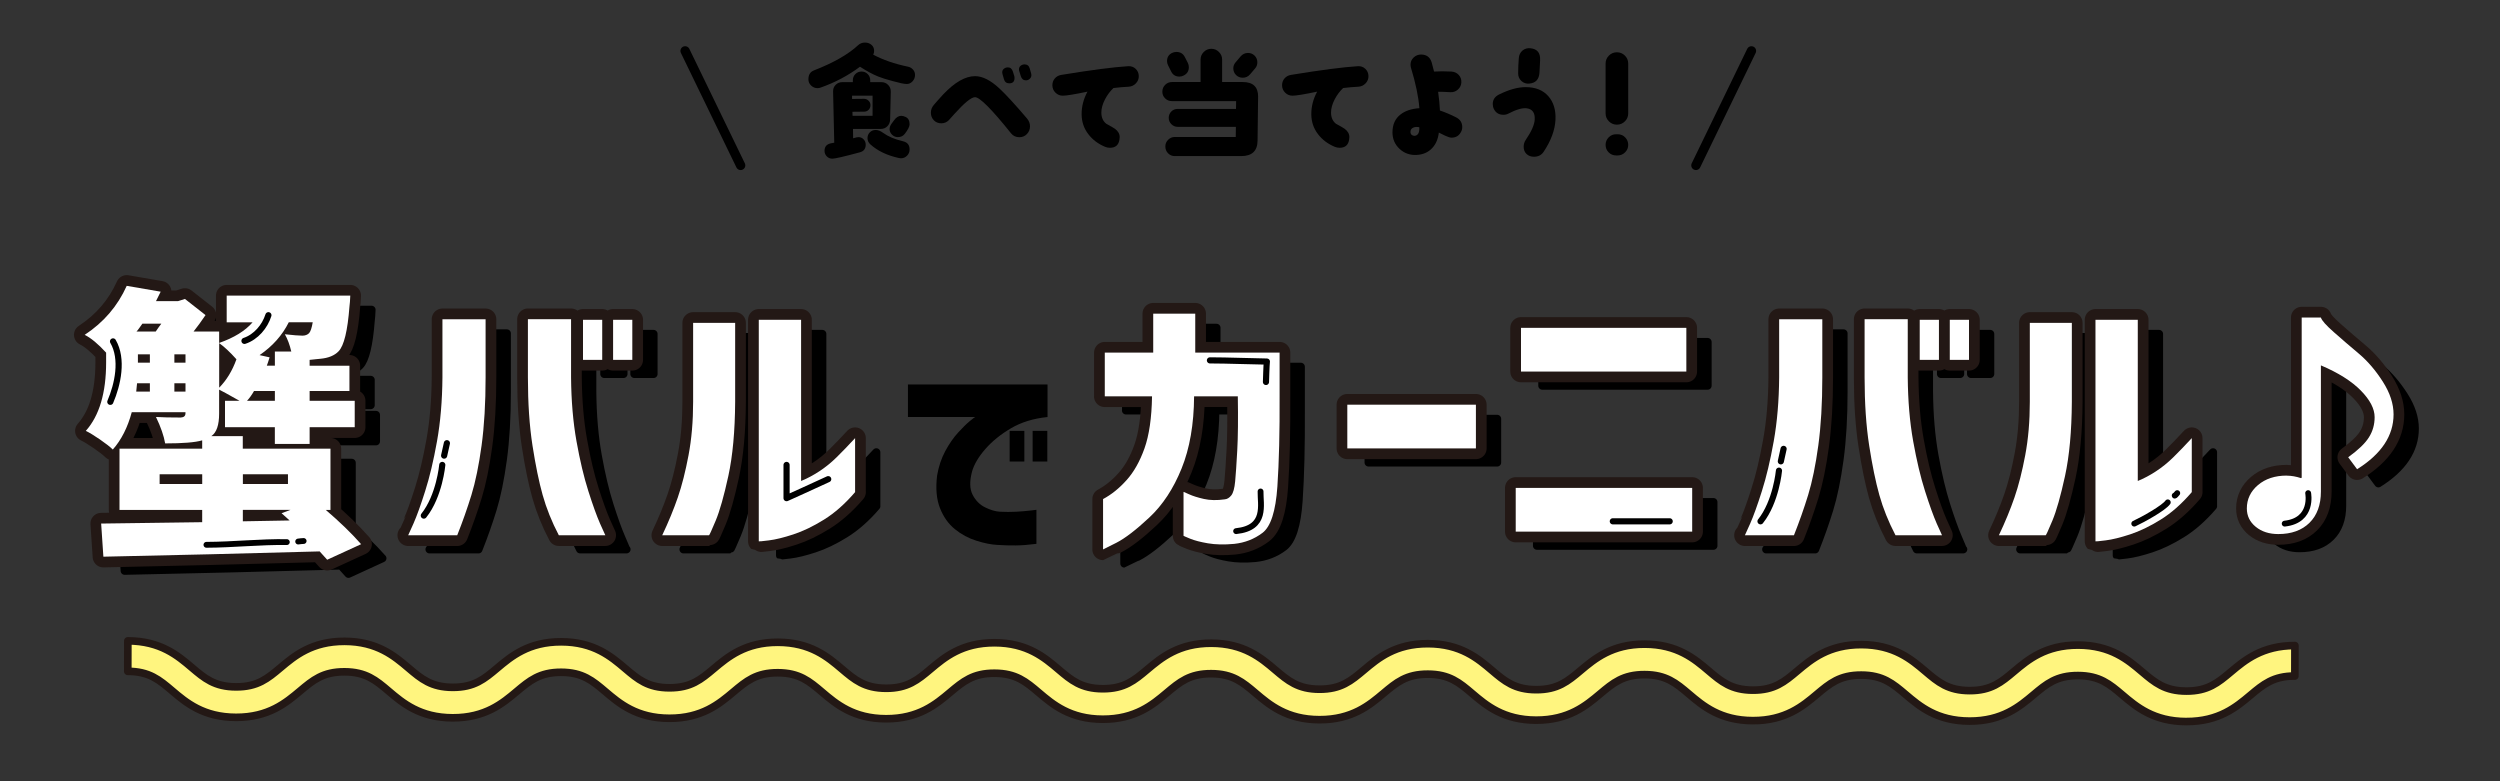 <?xml version="1.0" encoding="UTF-8"?><svg id="_レイヤー_1" xmlns="http://www.w3.org/2000/svg" viewBox="0 0 800 250"><rect x="0" y="0" width="800" height="250" fill="#333333" stroke="none"/><defs><style>.cls-1{stroke-width:2.57px;}.cls-1,.cls-2,.cls-3,.cls-4{stroke:#000;}.cls-1,.cls-2,.cls-3,.cls-4,.cls-5{stroke-linecap:round;}.cls-1,.cls-2,.cls-3,.cls-4,.cls-5,.cls-6{stroke-linejoin:round;}.cls-1,.cls-2,.cls-3,.cls-4,.cls-6{fill:none;}.cls-2{stroke-width:3px;}.cls-7{fill:#d7000f;}.cls-3{stroke-width:1.87px;}.cls-4{stroke-width:1.97px;}.cls-8{fill:#fff;}.cls-5{fill:#fff57f;stroke-width:2.44px;}.cls-5,.cls-6{stroke:#231815;}.cls-6{stroke-width:6.86px;}</style></defs><path class="cls-5" d="M699.62,230.9c-10.46-.02-16.01-4.73-20.47-8.52-4.08-3.46-7.3-6.19-14.19-6.2-6.89-.02-10.12,2.7-14.21,6.14-4.48,3.76-10.05,8.45-20.5,8.43-10.45-.02-16-4.73-20.46-8.52-4.08-3.46-7.29-6.19-14.18-6.2-6.89-.02-10.11,2.7-14.2,6.14-4.48,3.77-10.05,8.45-20.5,8.43-10.45-.02-16-4.73-20.46-8.52-4.08-3.46-7.29-6.19-14.18-6.2-6.89-.02-10.12,2.7-14.21,6.14-4.48,3.76-10.05,8.45-20.5,8.43s-16-4.73-20.46-8.52c-4.07-3.46-7.29-6.19-14.18-6.2-6.89-.02-10.11,2.7-14.2,6.14-4.48,3.77-10.05,8.45-20.5,8.43-10.45-.02-16.01-4.73-20.47-8.52-4.07-3.46-7.29-6.19-14.18-6.2-6.89-.02-10.11,2.7-14.2,6.14-4.48,3.77-10.05,8.45-20.5,8.43-10.45-.02-16-4.73-20.46-8.52-4.07-3.46-7.29-6.19-14.18-6.2-6.88-.02-10.11,2.7-14.2,6.14-4.48,3.77-10.05,8.45-20.5,8.43-10.45-.02-16-4.73-20.46-8.52-4.07-3.46-7.29-6.19-14.18-6.2-6.88-.02-10.11,2.7-14.2,6.14-4.48,3.77-10.05,8.45-20.5,8.43-10.45-.02-16-4.73-20.46-8.52-4.07-3.46-7.29-6.19-14.17-6.2s-10.11,2.7-14.2,6.14c-4.48,3.77-10.05,8.45-20.5,8.43-10.45-.02-16-4.73-20.46-8.52-4.07-3.46-7.29-6.19-14.18-6.2-6.89-.02-10.11,2.7-14.2,6.14-4.48,3.76-10.05,8.45-20.5,8.43-10.45-.02-16-4.73-20.46-8.52-4.07-3.46-7.29-6.19-14.17-6.2l.02-9.75c10.45.02,16,4.73,20.46,8.52,4.07,3.46,7.29,6.19,14.18,6.2,6.88.02,10.11-2.7,14.2-6.14,4.48-3.77,10.05-8.45,20.5-8.43,10.45.02,16,4.73,20.46,8.52,4.07,3.46,7.29,6.19,14.18,6.2,6.89.02,10.11-2.7,14.2-6.14,4.48-3.77,10.05-8.45,20.5-8.43,10.45.02,16,4.73,20.46,8.52,4.07,3.46,7.29,6.19,14.17,6.2,6.89.02,10.11-2.7,14.2-6.14,4.48-3.76,10.05-8.45,20.5-8.43,10.45.02,16,4.73,20.46,8.52,4.07,3.46,7.29,6.19,14.18,6.2,6.88.02,10.11-2.7,14.2-6.14,4.48-3.77,10.05-8.45,20.5-8.43,10.45.02,16,4.73,20.46,8.52,4.07,3.46,7.29,6.19,14.17,6.2,6.89.02,10.12-2.7,14.21-6.14,4.48-3.76,10.05-8.45,20.5-8.43,10.45.02,16,4.73,20.46,8.52,4.08,3.46,7.29,6.19,14.18,6.2,6.89.02,10.11-2.7,14.2-6.14,4.48-3.77,10.05-8.45,20.5-8.43,10.45.02,16,4.73,20.46,8.52,4.07,3.46,7.29,6.19,14.18,6.2,6.89.02,10.12-2.7,14.21-6.14,4.48-3.76,10.05-8.45,20.5-8.43,10.45.02,16,4.73,20.46,8.52,4.08,3.46,7.29,6.19,14.18,6.2,6.89.02,10.11-2.7,14.2-6.14,4.48-3.77,10.05-8.45,20.5-8.43,10.46.02,16.01,4.73,20.47,8.52,4.08,3.46,7.29,6.19,14.18,6.2,6.89.02,10.11-2.7,14.2-6.14,4.48-3.77,10.05-8.45,20.5-8.43,10.46.02,16.01,4.73,20.47,8.52,4.08,3.46,7.3,6.19,14.19,6.2,6.89.02,10.12-2.7,14.22-6.14,4.48-3.76,10.06-8.45,20.51-8.43l-.02,9.75c-6.89-.02-10.13,2.7-14.22,6.14-4.48,3.76-10.06,8.45-20.51,8.42Z"/><path d="M290.08,26.87c-.78,0-2.29-.32-4.53-.95-1.97-.53-3.49-1.01-4.57-1.45-1.77-.72-3.7-1.76-5.78-3.12-3.8,2.83-8.01,5.06-12.64,6.69-.3.11-.62.17-.96.17-.77,0-1.45-.28-2.04-.83-.58-.55-.87-1.22-.87-1.99,0-1.44.57-2.38,1.7-2.83,6.37-2.49,11.11-5.2,14.22-8.11.58-.55,1.32-.83,2.2-.83.8,0,1.49.24,2.06.73.57.48.85,1.13.85,1.93,0,.45-.1.85-.29,1.21,3.08,1.66,6.82,2.95,11.22,3.87.61.14,1.12.45,1.54.94s.62,1.05.62,1.68c0,.78-.26,1.45-.79,2.04-.53.58-1.18.87-1.95.87ZM285.05,29.33l-.21,8.94c-.03.86-.33,1.57-.89,2.14s-1.28.85-2.14.85h-8.85l.04,2.99,1.08-.29c.19-.05.4-.08.62-.08.67,0,1.22.24,1.66.71.44.47.67,1.04.67,1.7,0,1.3-.62,2.12-1.87,2.45-5.05,1.36-7.98,2.04-8.81,2.04-.69,0-1.28-.24-1.77-.73-.48-.49-.73-1.08-.73-1.77,0-1.33.67-2.13,1.99-2.41.25-.03.63-.1,1.12-.21l-.37-16.38c-.03-.83.24-1.54.81-2.12.57-.58,1.27-.87,2.1-.87h3.41v-.62c0-.77.27-1.43.81-1.97.54-.54,1.2-.81,1.97-.81s1.43.27,1.97.81c.54.54.81,1.2.81,1.97v.62h3.62c.83,0,1.54.3,2.12.89.58.6.86,1.31.83,2.14ZM279.23,30.62h-6.57v1.04l3.82-.04c.55,0,1.04.2,1.45.6.42.4.62.88.62,1.43,0,.58-.19,1.08-.58,1.48-.39.4-.87.6-1.45.6l-3.74.04.04,1.29h6.4v-6.44ZM288.29,50.65c-.17,0-.38-.03-.63-.08-3.79-.83-6.84-2.29-9.14-4.37-.61-.55-.92-1.22-.92-1.99s.25-1.37.75-1.87c.5-.5,1.12-.75,1.87-.75s1.54.3,2.37.92c1.64,1.19,3.77,2.09,6.4,2.7,1.39.33,2.08,1.2,2.08,2.62,0,.77-.27,1.44-.81,1.99-.54.55-1.2.83-1.97.83ZM289.49,42.88c-.53.67-1.26,1-2.2,1-.69,0-1.3-.25-1.83-.77-.53-.51-.79-1.11-.79-1.81,0-.58.21-1.15.62-1.7.08-.08.35-.44.79-1.08.69-.97,1.47-1.46,2.33-1.46.42,0,.89.13,1.41.38.83.39,1.25,1.16,1.25,2.33,0,.72-.53,1.76-1.58,3.12Z"/><path d="M328.68,37.97c.61.72.92,1.54.92,2.45,0,.97-.33,1.79-.98,2.47-.65.68-1.46,1.02-2.43,1.02-1.11,0-2-.42-2.66-1.25-6.21-7.76-10.06-11.61-11.55-11.56-1.19.03-3.38,1.82-6.57,5.36-.39.44-.98,1.11-1.79,2-.67.67-1.47,1-2.41,1s-1.77-.33-2.39-.98-.94-1.46-.94-2.43c0-.92.32-1.75.96-2.49.5-.61,1.51-1.75,3.04-3.41,3.66-3.85,7.04-5.78,10.14-5.78,2.38,0,4.99,1.32,7.81,3.95,2.13,1.99,5.08,5.21,8.85,9.64ZM324.61,24.51c.03.14.04.29.04.46,0,1.14-.57,1.7-1.7,1.7-.89,0-1.45-.46-1.7-1.37l-.46-1.62c-.05-.2-.08-.38-.08-.54,0-.47.18-.85.54-1.14s.78-.44,1.25-.44c.8,0,1.34.44,1.62,1.33l.5,1.62ZM329.97,23.55c.05.14.08.29.08.46,0,.47-.17.87-.52,1.2-.35.33-.75.5-1.22.5-.83,0-1.39-.46-1.66-1.37l-.5-1.62c-.06-.17-.08-.35-.08-.54,0-.47.18-.85.54-1.14.36-.29.77-.44,1.25-.44.86,0,1.41.44,1.66,1.33l.46,1.62Z"/><path d="M364.41,24.3c.03.91-.28,1.7-.92,2.37-.64.67-1.41,1.03-2.33,1.08-1.61.08-3.23.22-4.86.42-1.08,1.03-1.98,2.23-2.7,3.62-.8,1.55-1.19,2.99-1.17,4.32.03,1.52.55,2.69,1.58,3.49,1.69.94,2.62,1.48,2.79,1.62,1,.75,1.5,1.64,1.5,2.66,0,.22-.03.5-.08.83-.28,1.72-1.29,2.58-3.04,2.58-.53,0-1.02-.1-1.5-.29-2.24-.92-4.06-2.28-5.44-4.1-1.39-1.81-2.09-3.9-2.12-6.26-.03-2.52.6-4.96,1.87-7.31-4.13.86-6.76,1.29-7.9,1.29-.92,0-1.7-.33-2.35-.98s-.98-1.43-.98-2.35c0-.86.26-1.59.79-2.2.53-.61,1.21-.98,2.04-1.12,9.64-1.58,16.79-2.51,21.45-2.79.91-.05,1.7.22,2.35.83.65.61.99,1.37,1.02,2.29Z"/><path d="M402.59,30.99l-.17,14.01c-.03,3.3-1.78,4.95-5.24,4.95h-21.24c-.86,0-1.58-.3-2.16-.9-.58-.59-.87-1.32-.87-2.18s.3-1.54.89-2.14,1.31-.9,2.14-.9h19.5l.04-3.24h-18.62c-.78,0-1.45-.28-2.02-.85-.57-.57-.85-1.24-.85-2.02s.28-1.48.83-2.04,1.23-.83,2.04-.83h18.66l.04-2.49h-20.53c-.86,0-1.59-.29-2.18-.87-.6-.58-.9-1.3-.9-2.16s.3-1.59.9-2.18c.59-.6,1.32-.9,2.18-.9h9.15v-7.19c0-.94.34-1.75,1.02-2.43.68-.68,1.49-1.02,2.43-1.02s1.75.34,2.43,1.02,1.02,1.49,1.02,2.43v7.19h6.61c3.3,0,4.93,1.58,4.91,4.74ZM380.1,20.1c.22.45.33.92.33,1.41,0,1.19-.53,2.06-1.58,2.62-.47.25-.94.38-1.41.38-1.25,0-2.13-.54-2.66-1.62l-1-1.99c-.22-.44-.33-.89-.33-1.33,0-1.22.53-2.09,1.58-2.62.44-.22.91-.33,1.41-.33,1.25,0,2.15.54,2.7,1.62l.96,1.87ZM401.68,21.84l-1.62,1.91c-.64.75-1.43,1.12-2.37,1.12-.86,0-1.58-.29-2.16-.87s-.87-1.3-.87-2.16c0-.69.24-1.32.71-1.87l1.62-1.91c.64-.75,1.43-1.12,2.37-1.12.83,0,1.54.29,2.12.87s.87,1.29.87,2.12c0,.75-.22,1.39-.67,1.91Z"/><path d="M437.91,24.3c.03.91-.28,1.7-.92,2.37-.64.67-1.41,1.03-2.33,1.08-1.61.08-3.23.22-4.86.42-1.08,1.03-1.98,2.23-2.7,3.62-.8,1.55-1.19,2.99-1.17,4.32.03,1.52.55,2.69,1.58,3.49,1.69.94,2.62,1.48,2.79,1.62,1,.75,1.5,1.64,1.5,2.66,0,.22-.03.5-.08.83-.28,1.72-1.29,2.58-3.04,2.58-.53,0-1.02-.1-1.5-.29-2.24-.92-4.06-2.28-5.44-4.1-1.39-1.81-2.09-3.9-2.12-6.26-.03-2.52.6-4.96,1.87-7.31-4.13.86-6.76,1.29-7.9,1.29-.92,0-1.7-.33-2.35-.98s-.98-1.43-.98-2.35c0-.86.26-1.59.79-2.2.53-.61,1.21-.98,2.04-1.12,9.64-1.58,16.79-2.51,21.45-2.79.91-.05,1.7.22,2.35.83.65.61.99,1.37,1.02,2.29Z"/><path d="M467.64,26.38c-.06.91-.43,1.68-1.12,2.29-.69.61-1.5.89-2.41.83-1.8-.11-3.1-.15-3.91-.12.3,2.11.5,4.1.58,5.98,1.66.56,3.39,1.29,5.19,2.2,1.3.67,1.95,1.7,1.95,3.12,0,.56-.14,1.08-.42,1.58-.64,1.19-1.64,1.79-2.99,1.79-.5,0-1.18-.21-2.04-.62l-2.04-1c-.25,2.08-.97,3.74-2.16,4.99-1.25,1.33-2.9,2.05-4.95,2.16-2.13.11-3.96-.54-5.47-1.95-1.51-1.41-2.26-3.17-2.26-5.28,0-2.46.84-4.36,2.54-5.69,1.5-1.19,3.52-1.87,6.07-2.04-.28-3.66-1.18-7.98-2.7-12.97-.08-.28-.13-.6-.13-.95,0-.92.33-1.68,1-2.31.66-.62,1.45-.94,2.37-.94,1.77,0,2.91.86,3.41,2.58.14.44.39,1.4.75,2.87,1.61-.11,3.46-.11,5.57,0,.94.06,1.72.42,2.33,1.08.61.67.89,1.47.83,2.41ZM454.17,40.72c-.75-.17-1.4-.12-1.95.13-.64.28-.93.8-.87,1.58.11.67.55,1.01,1.33,1.04,1.08-.11,1.58-1.02,1.5-2.74Z"/><path d="M497.75,38.35c-.17,3.3-1.44,6.72-3.82,10.27-.69,1.02-1.72,1.54-3.07,1.54-.94,0-1.73-.29-2.35-.87-.62-.58-.94-1.36-.94-2.33,0-.8.22-1.54.67-2.2,1.83-2.69,2.79-4.86,2.87-6.53.11-2.13-.73-3.32-2.54-3.57-1.39-.19-3.35.37-5.9,1.7-.47.25-1,.37-1.58.37-1.41,0-2.43-.61-3.04-1.83-.25-.5-.37-1.04-.37-1.62,0-1.36.67-2.37,1.99-3.03,3.19-1.58,6.03-2.37,8.52-2.37,3.13,0,5.55.95,7.25,2.87s2.47,4.45,2.31,7.61ZM492.84,19.23c-.03.72-.1,2.06-.21,4.03-.14,2.16-1.23,3.32-3.28,3.49-.97.08-1.8-.19-2.5-.83-.69-.64-1.04-1.44-1.04-2.41,0-1.61.07-3.26.21-4.95.08-1,.48-1.79,1.18-2.39.71-.59,1.56-.84,2.56-.73,2.16.22,3.19,1.48,3.07,3.78Z"/><path d="M521.03,36.27c0,1-.35,1.85-1.06,2.56-.71.71-1.56,1.06-2.56,1.06s-1.85-.35-2.56-1.06c-.71-.71-1.06-1.56-1.06-2.56v-15.92c0-1,.35-1.85,1.06-2.56s1.56-1.06,2.56-1.06,1.85.35,2.56,1.06c.71.71,1.06,1.56,1.06,2.56v15.92ZM521.03,46.37c0,.92-.33,1.7-1,2.37-.66.67-1.45,1-2.37,1h-.5c-.94,0-1.74-.33-2.39-.98-.65-.65-.98-1.45-.98-2.39s.32-1.74.98-2.41c.65-.67,1.45-1,2.39-1h.5c.94,0,1.74.33,2.39,1,.65.67.98,1.47.98,2.41Z"/><line class="cls-2" x1="219.24" y1="16.29" x2="237" y2="52.92"/><line class="cls-2" x1="560.46" y1="16.29" x2="542.7" y2="52.92"/><path class="cls-7" d="M122.38,178.65l-10.87,4.99c-.12-.12-.92-1.01-2.41-2.67-23.45.65-46.53,1.22-69.21,1.69l-.71-10.6c4.27-.06,15.05-.21,32.33-.44v-3.92h-26.46v-19.6h26.46v-2.67c-2.2.66-6.15.98-11.85.98-.42-2.43-1.4-5.26-2.94-8.46,2.02.12,4.66.18,7.93.18,1.01-.06,1.51-.51,1.51-1.34v-.36h-17.19c-1.31,4.87-3.33,8.85-6.06,11.94-.84-.83-2.2-1.9-4.1-3.21-1.9-1.3-3.42-2.23-4.54-2.76,4.33-4.87,6.5-12.17,6.5-21.91v-3.12c-2.55-2.79-4.84-4.69-6.86-5.7,6.06-3.98,10.54-9.2,13.45-15.68l10.87,1.87c-.48,1.01-.98,2.02-1.51,3.03h7.04l2.23-.71,6.59,5.17c-1.37,2.02-2.64,3.77-3.83,5.26h8.19v3.65c4.75-1.66,8.32-3.86,10.69-6.59h-8.28v-8.55h39.55c-.06,1.54-.15,2.7-.26,3.47-.59,7.78-1.75,12.56-3.48,14.34-1.3,1.36-3.27,2.17-5.88,2.4-.06,0-.51.04-1.34.13-.83.09-1.51.17-2.05.22v1.87h12.74v8.1h-12.74v3.12h14.43v8.46h-14.43v5.34h-11.13v-5.34h-15.95v-8.46h4.63c-3.68-2.08-5.85-3.27-6.51-3.57v7.66c0,3.68-.83,6.09-2.49,7.22h10.06v4.01h28.06v19.6h-1.51c4.45,3.8,8.22,7.45,11.31,10.96ZM54.76,127.16h-4.1l-.27,2.67h4.37v-2.67ZM58.42,108.1h-6.06c-.18.24-.48.66-.89,1.25s-.74,1.01-.98,1.25h6.15c.18-.3.48-.73.89-1.29s.71-.96.89-1.21ZM50.93,117.9v2.67h3.83v-2.67h-3.83ZM57.88,159.41h13.63v-3.12h-13.63v3.12ZM62.6,117.9v2.67h3.56v-2.67h-3.56ZM62.6,129.84h3.56v-2.67h-3.56v2.67ZM76.94,114.34v14.25c2.38-2.43,4.22-5.46,5.52-9.09-2.08-2.32-3.92-4.04-5.52-5.17ZM98.95,156.29h-14.43v3.12h14.43v-3.12ZM84.51,167.69v3.65l14.97-.27c-.12-.12-.98-.89-2.58-2.32l2.85-1.07h-15.23ZM94.76,132.78v-3.12h-6.68c-.71,1.25-1.46,2.29-2.23,3.12h8.91ZM106.88,107.65h-7.66c-2.08,4.16-5.19,7.66-9.35,10.51l3.21.71c-.36,1.19-.66,2.08-.89,2.67h2.58v-4.54h5.25c-.48-2.08-1.16-3.92-2.05-5.52,2.67.3,4.54.45,5.61.45.89,0,1.6-.27,2.14-.8.47-.53.86-1.69,1.16-3.47Z"/><path class="cls-7" d="M137.43,175.8c.06-.06.62-1.3,1.69-3.74,1.07-2.43,2.32-5.89,3.74-10.38,1.43-4.48,2.69-9.8,3.79-15.94,1.1-6.15,1.68-12.96,1.74-20.44v-18.62h13.81v18.62c0,8.25-.43,15.53-1.29,21.83-.86,6.29-1.95,11.56-3.25,15.81-1.31,4.25-2.82,8.54-4.54,12.87h-15.68ZM200.49,175.8h-14.87c-2.26-4.33-3.98-8.62-5.17-12.87-1.19-4.24-2.27-9.51-3.25-15.81-.98-6.29-1.47-13.57-1.47-21.83v-18.62h13.81v18.62c.06,7.48.64,14.3,1.74,20.44,1.1,6.15,2.36,11.46,3.79,15.94,1.43,4.49,2.67,7.94,3.74,10.38,1.07,2.44,1.63,3.68,1.69,3.74ZM193.37,119.68v-12.83h6.15v12.83h-6.15ZM202.99,119.68v-12.83h6.15v12.83h-6.15Z"/><path class="cls-7" d="M218.71,175.8c2.02-4.27,3.68-8.31,4.99-12.11,1.31-3.8,2.45-8.3,3.43-13.49.98-5.2,1.47-10.88,1.47-17.06v-25.3h13.45v25.3c-.06,9.38-.79,17.28-2.18,23.69-1.4,6.41-2.75,11.18-4.05,14.3-1.31,3.12-2.02,4.68-2.14,4.68h-14.96ZM280.44,161.99c-3.21,3.74-6.53,6.68-9.98,8.82-3.45,2.14-6.71,3.71-9.8,4.72-3.09,1.01-5.69,1.65-7.8,1.91-2.11.26-3.19.37-3.25.31v-70.9h13.54v51.58c1.9-.77,3.83-1.79,5.79-3.07,1.96-1.28,3.83-2.79,5.61-4.54,1.78-1.75,3.74-3.79,5.88-6.1v17.28Z"/><path class="cls-7" d="M360.33,131.35v-13.99h15.5v-12.47h13.45v12.47h26.99v13.81c.06,11.52-.18,21.22-.71,29.08-.54,7.87-2.13,12.8-4.77,14.79-2.64,1.99-5.66,3.16-9.04,3.52-3.21.3-6.01.23-8.42-.18-2.4-.41-4.29-.91-5.66-1.47s-2.08-.88-2.14-.93v-14.07c.06,0,.67.26,1.82.8,1.16.53,2.72,1.02,4.68,1.47,1.96.44,4.19.49,6.68.13.77-.06,1.47-.48,2.09-1.25s1.04-2.27,1.25-4.5c.21-2.23.43-5.52.67-9.89.24-4.37.3-10.14.18-17.33h-13.99c-.06,8.97-1.4,16.67-4.01,23.12-2.61,6.44-6.04,11.66-10.29,15.63-4.25,3.98-7.77,6.68-10.56,8.11-2.79,1.42-4.22,2.14-4.27,2.14v-16.12c2.67-1.43,5.18-3.44,7.52-6.06,2.35-2.61,4.26-6.01,5.75-10.2,1.48-4.19,2.29-9.72,2.4-16.61h-15.14Z"/><path class="cls-7" d="M437.94,148.01v-13.99h41.15v13.99h-41.15Z"/><path class="cls-7" d="M491.83,160.66h56.47v13.99h-56.47v-13.99ZM493.53,123.42v-13.99h52.91v13.99h-52.91Z"/><path class="cls-7" d="M565.17,175.8c.06-.06.62-1.3,1.69-3.74,1.07-2.43,2.32-5.89,3.74-10.38,1.43-4.48,2.69-9.8,3.79-15.94,1.1-6.15,1.68-12.96,1.74-20.44v-18.62h13.81v18.62c0,8.25-.43,15.53-1.29,21.83-.86,6.29-1.95,11.56-3.25,15.81-1.31,4.25-2.82,8.54-4.54,12.87h-15.68ZM628.24,175.8h-14.87c-2.26-4.33-3.98-8.62-5.17-12.87-1.19-4.24-2.27-9.51-3.25-15.81-.98-6.29-1.47-13.57-1.47-21.83v-18.62h13.81v18.62c.06,7.48.64,14.3,1.74,20.44,1.1,6.15,2.36,11.46,3.79,15.94,1.43,4.49,2.67,7.94,3.74,10.38,1.07,2.44,1.63,3.68,1.69,3.74ZM621.11,119.68v-12.83h6.15v12.83h-6.15ZM630.73,119.68v-12.83h6.15v12.83h-6.15Z"/><path class="cls-7" d="M646.46,175.8c2.02-4.27,3.68-8.31,4.99-12.11,1.31-3.8,2.45-8.3,3.43-13.49.98-5.2,1.47-10.88,1.47-17.06v-25.3h13.45v25.3c-.06,9.38-.79,17.28-2.18,23.69-1.4,6.41-2.75,11.18-4.05,14.3-1.31,3.12-2.02,4.68-2.14,4.68h-14.96ZM708.19,161.99c-3.21,3.74-6.53,6.68-9.98,8.82-3.45,2.14-6.71,3.71-9.8,4.72-3.09,1.01-5.69,1.65-7.8,1.91-2.11.26-3.19.37-3.25.31v-70.9h13.54v51.58c1.9-.77,3.83-1.79,5.79-3.07,1.96-1.28,3.83-2.79,5.61-4.54,1.78-1.75,3.74-3.79,5.88-6.1v17.28Z"/><path class="cls-7" d="M738.54,156.74c1.48,0,3.03.27,4.63.8l.18-.18v-51.22h6.15c.23.89,1.62,2.45,4.14,4.68,2.52,2.22,5.19,4.53,8.02,6.9,2.82,2.38,5.37,5.36,7.66,8.95,2.29,3.59,3.43,7.08,3.43,10.46,0,6.83-3.89,12.68-11.67,17.55l-2.85-3.83c3.21-2.32,5.42-4.44,6.63-6.37,1.22-1.93,1.83-4.08,1.83-6.46,0-2.68-1.47-5.51-4.41-8.51-2.94-3-7.2-5.69-12.78-8.06v40.35c0,4.28-1.22,7.62-3.65,10.02-2.43,2.4-5.76,3.61-9.98,3.61-2.91,0-5.32-.77-7.22-2.32-1.9-1.54-2.85-3.5-2.85-5.88,0-2.97,1.19-5.46,3.56-7.48,2.38-2.02,5.44-3.03,9.18-3.03Z"/><path class="cls-1" d="M122.38,178.65l-10.87,4.99c-.12-.12-.92-1.01-2.41-2.67-23.45.65-46.53,1.22-69.21,1.69l-.71-10.6c4.27-.06,15.05-.21,32.33-.44v-3.92h-26.46v-19.6h26.46v-2.67c-2.2.66-6.15.98-11.85.98-.42-2.43-1.4-5.26-2.94-8.46,2.02.12,4.66.18,7.93.18,1.01-.06,1.51-.51,1.51-1.34v-.36h-17.19c-1.31,4.87-3.33,8.85-6.06,11.94-.84-.83-2.2-1.9-4.1-3.21-1.9-1.3-3.42-2.23-4.54-2.76,4.33-4.87,6.5-12.17,6.5-21.91v-3.12c-2.55-2.79-4.84-4.69-6.86-5.7,6.06-3.98,10.54-9.2,13.45-15.68l10.87,1.87c-.48,1.01-.98,2.02-1.51,3.03h7.04l2.23-.71,6.59,5.17c-1.37,2.02-2.64,3.77-3.83,5.26h8.19v3.65c4.75-1.66,8.32-3.86,10.69-6.59h-8.28v-8.55h39.55c-.06,1.54-.15,2.7-.26,3.47-.59,7.78-1.75,12.56-3.48,14.34-1.3,1.36-3.27,2.17-5.88,2.4-.06,0-.51.04-1.34.13-.83.09-1.51.17-2.05.22v1.87h12.74v8.1h-12.74v3.12h14.43v8.46h-14.43v5.34h-11.13v-5.34h-15.95v-8.46h4.63c-3.68-2.08-5.85-3.27-6.51-3.57v7.66c0,3.68-.83,6.09-2.49,7.22h10.06v4.01h28.06v19.6h-1.51c4.45,3.8,8.22,7.45,11.31,10.96ZM54.76,127.16h-4.1l-.27,2.67h4.37v-2.67ZM58.42,108.1h-6.06c-.18.24-.48.66-.89,1.25s-.74,1.01-.98,1.25h6.15c.18-.3.48-.73.89-1.29s.71-.96.89-1.21ZM50.93,117.9v2.67h3.83v-2.67h-3.83ZM57.88,159.41h13.63v-3.12h-13.63v3.12ZM62.6,117.9v2.67h3.56v-2.67h-3.56ZM62.6,129.84h3.56v-2.67h-3.56v2.67ZM76.94,114.34v14.25c2.38-2.43,4.22-5.46,5.52-9.09-2.08-2.32-3.92-4.04-5.52-5.17ZM98.95,156.29h-14.43v3.12h14.43v-3.12ZM84.51,167.69v3.65l14.97-.27c-.12-.12-.98-.89-2.58-2.32l2.85-1.07h-15.23ZM94.76,132.78v-3.12h-6.68c-.71,1.25-1.46,2.29-2.23,3.12h8.91ZM106.88,107.65h-7.66c-2.08,4.16-5.19,7.66-9.35,10.51l3.21.71c-.36,1.19-.66,2.08-.89,2.67h2.58v-4.54h5.25c-.48-2.08-1.16-3.92-2.05-5.52,2.67.3,4.54.45,5.61.45.89,0,1.6-.27,2.14-.8.47-.53.86-1.69,1.16-3.47Z"/><path class="cls-1" d="M137.43,175.8c.06-.06.62-1.3,1.69-3.74,1.07-2.43,2.32-5.89,3.74-10.38,1.43-4.48,2.69-9.8,3.79-15.94,1.1-6.15,1.68-12.96,1.74-20.44v-18.62h13.81v18.62c0,8.25-.43,15.53-1.29,21.83-.86,6.29-1.95,11.56-3.25,15.81-1.31,4.25-2.82,8.54-4.54,12.87h-15.68ZM200.49,175.8h-14.87c-2.26-4.33-3.98-8.62-5.17-12.87-1.19-4.24-2.27-9.51-3.25-15.81-.98-6.29-1.47-13.57-1.47-21.83v-18.62h13.81v18.62c.06,7.48.64,14.3,1.74,20.44,1.1,6.15,2.36,11.46,3.79,15.94,1.43,4.49,2.67,7.94,3.74,10.38,1.07,2.44,1.63,3.68,1.69,3.74ZM193.37,119.68v-12.83h6.15v12.83h-6.15ZM202.99,119.68v-12.83h6.15v12.83h-6.15Z"/><path class="cls-1" d="M218.71,175.8c2.02-4.27,3.68-8.31,4.99-12.11,1.31-3.8,2.45-8.3,3.43-13.49.98-5.2,1.47-10.88,1.47-17.06v-25.3h13.45v25.3c-.06,9.38-.79,17.28-2.18,23.69-1.4,6.41-2.75,11.18-4.05,14.3-1.31,3.12-2.02,4.68-2.14,4.68h-14.96ZM280.44,161.99c-3.21,3.74-6.53,6.68-9.98,8.82-3.45,2.14-6.71,3.71-9.8,4.72-3.09,1.01-5.69,1.65-7.8,1.91-2.11.26-3.19.37-3.25.31v-70.9h13.54v51.58c1.9-.77,3.83-1.79,5.79-3.07,1.96-1.28,3.83-2.79,5.61-4.54,1.78-1.75,3.74-3.79,5.88-6.1v17.28Z"/><path class="cls-1" d="M360.33,131.35v-13.99h15.5v-12.47h13.45v12.47h26.99v13.81c.06,11.52-.18,21.22-.71,29.08-.54,7.87-2.13,12.8-4.77,14.79-2.64,1.99-5.66,3.16-9.04,3.52-3.21.3-6.01.23-8.42-.18-2.4-.41-4.29-.91-5.66-1.47s-2.08-.88-2.14-.93v-14.07c.06,0,.67.26,1.82.8,1.16.53,2.72,1.02,4.68,1.47,1.96.44,4.19.49,6.68.13.77-.06,1.47-.48,2.09-1.25s1.04-2.27,1.25-4.5c.21-2.23.43-5.52.67-9.89.24-4.37.3-10.14.18-17.33h-13.99c-.06,8.97-1.4,16.67-4.01,23.12-2.61,6.44-6.04,11.66-10.29,15.63-4.25,3.98-7.77,6.68-10.56,8.11-2.79,1.42-4.22,2.14-4.27,2.14v-16.12c2.67-1.43,5.18-3.44,7.52-6.06,2.35-2.61,4.26-6.01,5.75-10.2,1.48-4.19,2.29-9.72,2.4-16.61h-15.14Z"/><path class="cls-1" d="M437.94,148.01v-13.99h41.15v13.99h-41.15Z"/><path class="cls-1" d="M491.83,160.66h56.47v13.99h-56.47v-13.99ZM493.53,123.42v-13.99h52.91v13.99h-52.91Z"/><path class="cls-1" d="M565.17,175.8c.06-.06.62-1.3,1.69-3.74,1.07-2.43,2.32-5.89,3.74-10.38,1.43-4.48,2.69-9.8,3.79-15.94,1.1-6.15,1.68-12.96,1.74-20.44v-18.62h13.81v18.62c0,8.25-.43,15.53-1.29,21.83-.86,6.29-1.95,11.56-3.25,15.81-1.31,4.25-2.82,8.54-4.54,12.87h-15.68ZM628.24,175.8h-14.87c-2.26-4.33-3.98-8.62-5.17-12.87-1.19-4.24-2.27-9.51-3.25-15.81-.98-6.29-1.47-13.57-1.47-21.83v-18.62h13.81v18.62c.06,7.48.64,14.3,1.74,20.44,1.1,6.15,2.36,11.46,3.79,15.94,1.43,4.49,2.67,7.94,3.74,10.38,1.07,2.44,1.63,3.68,1.69,3.74ZM621.11,119.68v-12.83h6.15v12.83h-6.15ZM630.73,119.68v-12.83h6.15v12.83h-6.15Z"/><path class="cls-1" d="M646.46,175.8c2.02-4.27,3.68-8.31,4.99-12.11,1.31-3.8,2.45-8.3,3.43-13.49.98-5.2,1.47-10.88,1.47-17.06v-25.3h13.45v25.3c-.06,9.38-.79,17.28-2.18,23.69-1.4,6.41-2.75,11.18-4.05,14.3-1.31,3.12-2.02,4.68-2.14,4.68h-14.96ZM708.19,161.99c-3.21,3.74-6.53,6.68-9.98,8.82-3.45,2.14-6.71,3.71-9.8,4.72-3.09,1.01-5.69,1.65-7.8,1.91-2.11.26-3.19.37-3.25.31v-70.9h13.54v51.58c1.9-.77,3.83-1.79,5.79-3.07,1.96-1.28,3.83-2.79,5.61-4.54,1.78-1.75,3.74-3.79,5.88-6.1v17.28Z"/><path class="cls-1" d="M738.54,156.74c1.48,0,3.03.27,4.63.8l.18-.18v-51.22h6.15c.23.89,1.62,2.45,4.14,4.68,2.52,2.22,5.19,4.53,8.02,6.9,2.82,2.38,5.37,5.36,7.66,8.95,2.29,3.59,3.43,7.08,3.43,10.46,0,6.83-3.89,12.68-11.67,17.55l-2.85-3.83c3.21-2.32,5.42-4.44,6.63-6.37,1.22-1.93,1.83-4.08,1.83-6.46,0-2.68-1.47-5.51-4.41-8.51-2.94-3-7.2-5.69-12.78-8.06v40.35c0,4.28-1.22,7.62-3.65,10.02-2.43,2.4-5.76,3.61-9.98,3.61-2.91,0-5.32-.77-7.22-2.32-1.9-1.54-2.85-3.5-2.85-5.88,0-2.97,1.19-5.46,3.56-7.48,2.38-2.02,5.44-3.03,9.18-3.03Z"/><path d="M122.38,178.65l-10.87,4.99c-.12-.12-.92-1.01-2.41-2.67-23.45.65-46.53,1.22-69.21,1.69l-.71-10.6c4.27-.06,15.05-.21,32.33-.44v-3.92h-26.46v-19.6h26.46v-2.67c-2.2.66-6.15.98-11.85.98-.42-2.43-1.4-5.26-2.94-8.46,2.02.12,4.66.18,7.93.18,1.01-.06,1.51-.51,1.51-1.34v-.36h-17.19c-1.31,4.87-3.33,8.85-6.06,11.94-.84-.83-2.2-1.9-4.1-3.21-1.9-1.3-3.42-2.23-4.54-2.76,4.33-4.87,6.5-12.17,6.5-21.91v-3.12c-2.55-2.79-4.84-4.69-6.86-5.7,6.06-3.98,10.54-9.2,13.45-15.68l10.87,1.87c-.48,1.01-.98,2.02-1.51,3.03h7.04l2.23-.71,6.59,5.17c-1.37,2.02-2.64,3.77-3.83,5.26h8.19v3.65c4.75-1.66,8.32-3.86,10.69-6.59h-8.28v-8.55h39.55c-.06,1.54-.15,2.7-.26,3.47-.59,7.78-1.75,12.56-3.48,14.34-1.3,1.36-3.27,2.17-5.88,2.4-.06,0-.51.04-1.34.13-.83.09-1.51.17-2.05.22v1.87h12.74v8.1h-12.74v3.12h14.43v8.46h-14.43v5.34h-11.13v-5.34h-15.95v-8.46h4.63c-3.68-2.08-5.85-3.27-6.51-3.57v7.66c0,3.68-.83,6.09-2.49,7.22h10.06v4.01h28.06v19.6h-1.51c4.45,3.8,8.22,7.45,11.31,10.96ZM54.76,127.16h-4.1l-.27,2.67h4.37v-2.67ZM58.42,108.1h-6.06c-.18.24-.48.66-.89,1.25s-.74,1.01-.98,1.25h6.15c.18-.3.48-.73.89-1.29s.71-.96.89-1.21ZM50.93,117.9v2.67h3.83v-2.67h-3.83ZM57.88,159.41h13.63v-3.12h-13.63v3.12ZM62.6,117.9v2.67h3.56v-2.67h-3.56ZM62.6,129.84h3.56v-2.67h-3.56v2.67ZM76.94,114.34v14.25c2.38-2.43,4.22-5.46,5.52-9.09-2.08-2.32-3.92-4.04-5.52-5.17ZM98.95,156.29h-14.43v3.12h14.43v-3.12ZM84.51,167.69v3.65l14.97-.27c-.12-.12-.98-.89-2.58-2.32l2.85-1.07h-15.23ZM94.76,132.78v-3.12h-6.68c-.71,1.25-1.46,2.29-2.23,3.12h8.91ZM106.88,107.65h-7.66c-2.08,4.16-5.19,7.66-9.35,10.51l3.21.71c-.36,1.19-.66,2.08-.89,2.67h2.58v-4.54h5.25c-.48-2.08-1.16-3.92-2.05-5.52,2.67.3,4.54.45,5.61.45.89,0,1.6-.27,2.14-.8.47-.53.86-1.69,1.16-3.47Z"/><path d="M137.43,175.8c.06-.06.62-1.3,1.69-3.74,1.07-2.43,2.32-5.89,3.74-10.38,1.43-4.48,2.69-9.8,3.79-15.94,1.1-6.15,1.68-12.96,1.74-20.44v-18.62h13.81v18.62c0,8.25-.43,15.53-1.29,21.83-.86,6.29-1.95,11.56-3.25,15.81-1.31,4.25-2.82,8.54-4.54,12.87h-15.68ZM200.49,175.8h-14.87c-2.26-4.33-3.98-8.62-5.17-12.87-1.19-4.24-2.27-9.51-3.25-15.81-.98-6.29-1.47-13.57-1.47-21.83v-18.62h13.81v18.62c.06,7.48.64,14.3,1.74,20.44,1.1,6.15,2.36,11.46,3.79,15.94,1.43,4.49,2.67,7.94,3.74,10.38,1.07,2.44,1.63,3.68,1.69,3.74ZM193.37,119.68v-12.83h6.15v12.83h-6.15ZM202.99,119.68v-12.83h6.15v12.83h-6.15Z"/><path d="M218.71,175.8c2.02-4.27,3.68-8.31,4.99-12.11,1.31-3.8,2.45-8.3,3.43-13.49.98-5.2,1.47-10.88,1.47-17.06v-25.3h13.45v25.3c-.06,9.38-.79,17.28-2.18,23.69-1.4,6.41-2.75,11.18-4.05,14.3-1.31,3.12-2.02,4.68-2.14,4.68h-14.96ZM280.44,161.99c-3.21,3.74-6.53,6.68-9.98,8.82-3.45,2.14-6.71,3.71-9.8,4.72-3.09,1.01-5.69,1.65-7.8,1.91-2.11.26-3.19.37-3.25.31v-70.9h13.54v51.58c1.9-.77,3.83-1.79,5.79-3.07,1.96-1.28,3.83-2.79,5.61-4.54,1.78-1.75,3.74-3.79,5.88-6.1v17.28Z"/><path d="M360.33,131.35v-13.99h15.5v-12.47h13.45v12.47h26.99v13.81c.06,11.52-.18,21.22-.71,29.08-.54,7.87-2.13,12.8-4.77,14.79-2.64,1.99-5.66,3.16-9.04,3.52-3.21.3-6.01.23-8.42-.18-2.4-.41-4.29-.91-5.66-1.47s-2.08-.88-2.14-.93v-14.07c.06,0,.67.26,1.82.8,1.16.53,2.72,1.02,4.68,1.47,1.96.44,4.19.49,6.68.13.77-.06,1.47-.48,2.09-1.25s1.04-2.27,1.25-4.5c.21-2.23.43-5.52.67-9.89.24-4.37.3-10.14.18-17.33h-13.99c-.06,8.97-1.4,16.67-4.01,23.12-2.61,6.44-6.04,11.66-10.29,15.63-4.25,3.98-7.77,6.68-10.56,8.11-2.79,1.42-4.22,2.14-4.27,2.14v-16.12c2.67-1.43,5.18-3.44,7.52-6.06,2.35-2.61,4.26-6.01,5.75-10.2,1.48-4.19,2.29-9.72,2.4-16.61h-15.14Z"/><path d="M437.94,148.01v-13.99h41.15v13.99h-41.15Z"/><path d="M491.83,160.66h56.47v13.99h-56.47v-13.99ZM493.53,123.42v-13.99h52.91v13.99h-52.91Z"/><path d="M565.17,175.8c.06-.06.62-1.3,1.69-3.74,1.07-2.43,2.32-5.89,3.74-10.38,1.43-4.48,2.69-9.8,3.79-15.94,1.1-6.15,1.68-12.96,1.74-20.44v-18.62h13.81v18.62c0,8.25-.43,15.53-1.29,21.83-.86,6.29-1.95,11.56-3.25,15.81-1.31,4.25-2.82,8.54-4.54,12.87h-15.68ZM628.24,175.8h-14.87c-2.26-4.33-3.98-8.62-5.17-12.87-1.19-4.24-2.27-9.51-3.25-15.81-.98-6.29-1.47-13.57-1.47-21.83v-18.62h13.81v18.62c.06,7.48.64,14.3,1.74,20.44,1.1,6.15,2.36,11.46,3.79,15.94,1.43,4.49,2.67,7.94,3.74,10.38,1.07,2.44,1.63,3.68,1.69,3.74ZM621.11,119.68v-12.83h6.15v12.83h-6.15ZM630.73,119.68v-12.83h6.15v12.83h-6.15Z"/><path d="M646.46,175.8c2.02-4.27,3.68-8.31,4.99-12.11,1.31-3.8,2.45-8.3,3.43-13.49.98-5.2,1.47-10.88,1.47-17.06v-25.3h13.45v25.3c-.06,9.38-.79,17.28-2.18,23.69-1.4,6.41-2.75,11.18-4.05,14.3-1.31,3.12-2.02,4.68-2.14,4.68h-14.96ZM708.19,161.99c-3.21,3.74-6.53,6.68-9.98,8.82-3.45,2.14-6.71,3.71-9.8,4.72-3.09,1.01-5.69,1.65-7.8,1.91-2.11.26-3.19.37-3.25.31v-70.9h13.54v51.58c1.9-.77,3.83-1.79,5.79-3.07,1.96-1.28,3.83-2.79,5.61-4.54,1.78-1.75,3.74-3.79,5.88-6.1v17.28Z"/><path d="M738.54,156.74c1.48,0,3.03.27,4.63.8l.18-.18v-51.22h6.15c.23.89,1.62,2.45,4.14,4.68,2.52,2.22,5.19,4.53,8.02,6.9,2.82,2.38,5.37,5.36,7.66,8.95,2.29,3.59,3.43,7.08,3.43,10.46,0,6.83-3.89,12.68-11.67,17.55l-2.85-3.83c3.21-2.32,5.42-4.44,6.63-6.37,1.22-1.93,1.83-4.08,1.83-6.46,0-2.68-1.47-5.51-4.41-8.51-2.94-3-7.2-5.69-12.78-8.06v40.35c0,4.28-1.22,7.62-3.65,10.02-2.43,2.4-5.76,3.61-9.98,3.61-2.91,0-5.32-.77-7.22-2.32-1.9-1.54-2.85-3.5-2.85-5.88,0-2.97,1.19-5.46,3.56-7.48,2.38-2.02,5.44-3.03,9.18-3.03Z"/><path d="M335.21,123.03v10.42c-4.49.45-8.38,1.65-11.67,3.58-3.29,1.93-6.04,4.15-8.24,6.67-2.2,2.52-3.62,4.94-4.26,7.25-.81,3.09-.75,5.55.2,7.38.95,1.84,2.28,3.18,3.98,4.02,1.7.84,3.28,1.31,4.73,1.4,1.82.09,3.56.09,5.24,0s3.17-.22,4.46-.37c1.29-.16,1.96-.24,2.01-.24v10.89c-2.5.32-4.7.49-6.6.51-1.91.02-3.88-.03-5.92-.17-1.9-.09-4.13-.53-6.67-1.33-2.54-.79-4.84-2.03-6.91-3.71-2.07-1.68-3.66-3.92-4.77-6.74-1.11-2.81-1.42-6.28-.92-10.42.5-2.9,1.37-5.51,2.62-7.83,1.25-2.31,2.61-4.28,4.08-5.89s2.73-2.85,3.78-3.71,1.61-1.29,1.7-1.29h-21.51v-10.42h44.66ZM323.09,147.68v-9.8h4.7v9.8h-4.7ZM330.44,147.68v-9.8h4.7v9.8h-4.7Z"/><path class="cls-7" d="M115.57,174.13l-10.87,4.99c-.12-.12-.92-1.01-2.41-2.67-23.45.65-46.53,1.22-69.21,1.69l-.71-10.6c4.27-.06,15.05-.21,32.33-.44v-3.92h-26.46v-19.6h26.46v-2.67c-2.2.66-6.15.98-11.85.98-.42-2.43-1.4-5.26-2.94-8.46,2.02.12,4.66.18,7.93.18,1.01-.06,1.51-.51,1.51-1.34v-.36h-17.19c-1.31,4.87-3.33,8.85-6.06,11.94-.84-.83-2.2-1.9-4.1-3.21-1.9-1.3-3.42-2.23-4.54-2.76,4.33-4.87,6.5-12.17,6.5-21.91v-3.12c-2.55-2.79-4.84-4.69-6.86-5.7,6.06-3.98,10.54-9.2,13.45-15.68l10.87,1.87c-.48,1.01-.98,2.02-1.51,3.03h7.04l2.23-.71,6.59,5.17c-1.37,2.02-2.64,3.77-3.83,5.26h8.19v3.65c4.75-1.66,8.32-3.86,10.69-6.59h-8.28v-8.55h39.55c-.06,1.54-.15,2.7-.26,3.47-.59,7.78-1.75,12.56-3.48,14.34-1.3,1.36-3.27,2.17-5.88,2.4-.06,0-.51.04-1.34.13-.83.09-1.51.17-2.05.22v1.87h12.74v8.1h-12.74v3.12h14.43v8.46h-14.43v5.34h-11.13v-5.34h-15.95v-8.46h4.63c-3.68-2.08-5.85-3.27-6.51-3.57v7.66c0,3.68-.83,6.09-2.49,7.22h10.06v4.01h28.06v19.6h-1.51c4.45,3.8,8.22,7.45,11.31,10.96ZM47.96,122.64h-4.1l-.27,2.67h4.37v-2.67ZM51.62,103.58h-6.06c-.18.24-.48.66-.89,1.25-.41.59-.74,1.01-.98,1.25h6.15c.18-.3.48-.73.89-1.29s.71-.96.89-1.21ZM44.13,113.38v2.67h3.83v-2.67h-3.83ZM51.08,154.89h13.63v-3.12h-13.63v3.12ZM55.8,113.38v2.67h3.56v-2.67h-3.56ZM55.8,125.31h3.56v-2.67h-3.56v2.67ZM70.14,109.81v14.25c2.38-2.43,4.22-5.46,5.52-9.09-2.08-2.32-3.92-4.04-5.52-5.17ZM92.15,151.77h-14.43v3.12h14.43v-3.12ZM77.71,163.17v3.65l14.97-.27c-.12-.12-.98-.89-2.58-2.32l2.85-1.07h-15.23ZM87.96,128.25v-3.12h-6.68c-.71,1.25-1.46,2.29-2.23,3.12h8.91ZM100.07,103.13h-7.66c-2.08,4.16-5.19,7.66-9.35,10.51l3.21.71c-.36,1.19-.66,2.08-.89,2.67h2.58v-4.54h5.25c-.48-2.08-1.16-3.92-2.05-5.52,2.67.3,4.54.45,5.61.45.89,0,1.6-.27,2.14-.8.47-.53.86-1.69,1.16-3.47Z"/><path class="cls-7" d="M130.62,171.28c.06-.06.62-1.3,1.69-3.74,1.07-2.43,2.32-5.89,3.74-10.38,1.43-4.48,2.69-9.8,3.79-15.94,1.1-6.15,1.68-12.96,1.74-20.44v-18.62h13.81v18.62c0,8.25-.43,15.53-1.29,21.83-.86,6.29-1.95,11.56-3.25,15.81-1.31,4.25-2.82,8.54-4.54,12.87h-15.68ZM193.69,171.28h-14.87c-2.26-4.33-3.98-8.62-5.17-12.87-1.19-4.24-2.27-9.51-3.25-15.81-.98-6.29-1.47-13.57-1.47-21.83v-18.62h13.81v18.62c.06,7.48.64,14.3,1.74,20.44,1.1,6.15,2.36,11.46,3.79,15.94,1.43,4.49,2.67,7.94,3.74,10.38,1.07,2.44,1.63,3.68,1.69,3.74ZM186.56,115.16v-12.83h6.15v12.83h-6.15ZM196.19,115.16v-12.83h6.15v12.83h-6.15Z"/><path class="cls-7" d="M211.91,171.28c2.02-4.27,3.68-8.31,4.99-12.11,1.31-3.8,2.45-8.3,3.43-13.49.98-5.2,1.47-10.88,1.47-17.06v-25.3h13.45v25.3c-.06,9.38-.79,17.28-2.18,23.69-1.4,6.41-2.75,11.18-4.05,14.3-1.31,3.12-2.02,4.68-2.14,4.68h-14.96ZM273.64,157.47c-3.21,3.74-6.53,6.68-9.98,8.82-3.45,2.14-6.71,3.71-9.8,4.72-3.09,1.01-5.69,1.65-7.8,1.91-2.11.26-3.19.37-3.25.31v-70.9h13.54v51.58c1.9-.77,3.83-1.79,5.79-3.07,1.96-1.28,3.83-2.79,5.61-4.54,1.78-1.75,3.74-3.79,5.88-6.1v17.28Z"/><path class="cls-7" d="M353.53,126.83v-13.99h15.5v-12.47h13.45v12.47h26.99v13.81c.06,11.52-.18,21.22-.71,29.08-.54,7.87-2.13,12.8-4.77,14.79-2.64,1.99-5.66,3.16-9.04,3.52-3.21.3-6.01.23-8.42-.18-2.4-.41-4.29-.91-5.66-1.47s-2.08-.88-2.14-.93v-14.07c.06,0,.67.26,1.82.8,1.16.53,2.72,1.02,4.68,1.47,1.96.44,4.19.49,6.68.13.77-.06,1.47-.48,2.09-1.25s1.04-2.27,1.25-4.5c.21-2.23.43-5.52.67-9.89.24-4.37.3-10.14.18-17.33h-13.99c-.06,8.97-1.4,16.67-4.01,23.12-2.61,6.44-6.04,11.66-10.29,15.63-4.25,3.98-7.77,6.68-10.56,8.11-2.79,1.42-4.22,2.14-4.27,2.14v-16.12c2.67-1.43,5.18-3.44,7.52-6.06,2.35-2.61,4.26-6.01,5.75-10.2,1.48-4.19,2.29-9.72,2.4-16.61h-15.14Z"/><path class="cls-7" d="M431.14,143.49v-13.99h41.15v13.99h-41.15Z"/><path class="cls-7" d="M485.03,156.13h56.47v13.99h-56.47v-13.99ZM486.72,118.9v-13.99h52.91v13.99h-52.91Z"/><path class="cls-7" d="M558.37,171.28c.06-.06.62-1.3,1.69-3.74,1.07-2.43,2.32-5.89,3.74-10.38,1.43-4.48,2.69-9.8,3.79-15.94,1.1-6.15,1.68-12.96,1.74-20.44v-18.62h13.81v18.62c0,8.25-.43,15.53-1.29,21.83-.86,6.29-1.95,11.56-3.25,15.81-1.31,4.25-2.82,8.54-4.54,12.87h-15.68ZM621.43,171.28h-14.87c-2.26-4.33-3.98-8.62-5.17-12.87-1.19-4.24-2.27-9.51-3.25-15.81-.98-6.29-1.47-13.57-1.47-21.83v-18.62h13.81v18.62c.06,7.48.64,14.3,1.74,20.44,1.1,6.15,2.36,11.46,3.79,15.94,1.43,4.49,2.67,7.94,3.74,10.38,1.07,2.44,1.63,3.68,1.69,3.74ZM614.31,115.16v-12.83h6.15v12.83h-6.15ZM623.93,115.16v-12.83h6.15v12.83h-6.15Z"/><path class="cls-7" d="M639.65,171.28c2.02-4.27,3.68-8.31,4.99-12.11,1.31-3.8,2.45-8.3,3.43-13.49.98-5.2,1.47-10.88,1.47-17.06v-25.3h13.45v25.3c-.06,9.38-.79,17.28-2.18,23.69-1.4,6.41-2.75,11.18-4.05,14.3-1.31,3.12-2.02,4.68-2.14,4.68h-14.96ZM701.38,157.47c-3.21,3.74-6.53,6.68-9.98,8.82-3.45,2.14-6.71,3.71-9.8,4.72-3.09,1.01-5.69,1.65-7.8,1.91-2.11.26-3.19.37-3.25.31v-70.9h13.54v51.58c1.9-.77,3.83-1.79,5.79-3.07,1.96-1.28,3.83-2.79,5.61-4.54,1.78-1.75,3.74-3.79,5.88-6.1v17.28Z"/><path class="cls-7" d="M731.73,152.21c1.48,0,3.03.27,4.63.8l.18-.18v-51.22h6.15c.23.89,1.62,2.45,4.14,4.68,2.52,2.22,5.19,4.53,8.02,6.9,2.82,2.38,5.37,5.36,7.66,8.95,2.29,3.59,3.43,7.08,3.43,10.46,0,6.83-3.89,12.68-11.67,17.55l-2.85-3.83c3.21-2.32,5.42-4.44,6.63-6.37,1.22-1.93,1.83-4.08,1.83-6.46,0-2.68-1.47-5.51-4.41-8.51-2.94-3-7.2-5.69-12.78-8.06v40.35c0,4.28-1.22,7.62-3.65,10.02-2.43,2.4-5.76,3.61-9.98,3.61-2.91,0-5.32-.77-7.22-2.32-1.9-1.54-2.85-3.5-2.85-5.88,0-2.97,1.19-5.46,3.56-7.48,2.38-2.02,5.44-3.03,9.18-3.03Z"/><path class="cls-6" d="M115.57,174.13l-10.87,4.99c-.12-.12-.92-1.01-2.41-2.67-23.45.65-46.53,1.22-69.21,1.69l-.71-10.6c4.27-.06,15.05-.21,32.33-.44v-3.92h-26.46v-19.6h26.46v-2.67c-2.2.66-6.15.98-11.85.98-.42-2.43-1.4-5.26-2.94-8.46,2.02.12,4.66.18,7.93.18,1.01-.06,1.51-.51,1.51-1.34v-.36h-17.19c-1.31,4.87-3.33,8.85-6.06,11.94-.84-.83-2.2-1.9-4.1-3.21-1.9-1.3-3.42-2.23-4.54-2.76,4.33-4.87,6.5-12.17,6.5-21.91v-3.12c-2.55-2.79-4.84-4.69-6.86-5.7,6.06-3.98,10.54-9.2,13.45-15.68l10.87,1.87c-.48,1.01-.98,2.02-1.51,3.03h7.04l2.23-.71,6.59,5.17c-1.37,2.02-2.64,3.77-3.83,5.26h8.19v3.65c4.75-1.66,8.32-3.86,10.69-6.59h-8.28v-8.55h39.55c-.06,1.54-.15,2.7-.26,3.47-.59,7.78-1.75,12.56-3.48,14.34-1.3,1.36-3.27,2.17-5.88,2.4-.06,0-.51.04-1.34.13-.83.09-1.51.17-2.05.22v1.87h12.74v8.1h-12.74v3.12h14.43v8.46h-14.43v5.34h-11.13v-5.34h-15.95v-8.46h4.63c-3.68-2.08-5.85-3.27-6.51-3.57v7.66c0,3.68-.83,6.09-2.49,7.22h10.06v4.01h28.06v19.6h-1.51c4.45,3.8,8.22,7.45,11.31,10.96ZM47.96,122.64h-4.1l-.27,2.67h4.37v-2.67ZM51.62,103.58h-6.06c-.18.24-.48.66-.89,1.25-.41.59-.74,1.01-.98,1.25h6.15c.18-.3.48-.73.89-1.29s.71-.96.89-1.21ZM44.13,113.38v2.67h3.83v-2.67h-3.83ZM51.08,154.89h13.63v-3.12h-13.63v3.12ZM55.8,113.38v2.67h3.56v-2.67h-3.56ZM55.8,125.31h3.56v-2.67h-3.56v2.67ZM70.14,109.81v14.25c2.38-2.43,4.22-5.46,5.52-9.09-2.08-2.32-3.92-4.04-5.52-5.17ZM92.15,151.77h-14.43v3.12h14.43v-3.12ZM77.71,163.17v3.65l14.97-.27c-.12-.12-.98-.89-2.58-2.32l2.85-1.07h-15.23ZM87.96,128.25v-3.12h-6.68c-.71,1.25-1.46,2.29-2.23,3.12h8.91ZM100.07,103.13h-7.66c-2.08,4.16-5.19,7.66-9.35,10.51l3.21.71c-.36,1.19-.66,2.08-.89,2.67h2.58v-4.54h5.25c-.48-2.08-1.16-3.92-2.05-5.52,2.67.3,4.54.45,5.61.45.89,0,1.6-.27,2.14-.8.47-.53.86-1.69,1.16-3.47Z"/><path class="cls-6" d="M130.62,171.28c.06-.06.62-1.3,1.69-3.74,1.07-2.43,2.32-5.89,3.74-10.38,1.43-4.48,2.69-9.8,3.79-15.94,1.1-6.15,1.68-12.96,1.74-20.44v-18.62h13.81v18.62c0,8.25-.43,15.53-1.29,21.83-.86,6.29-1.95,11.56-3.25,15.81-1.31,4.25-2.82,8.54-4.54,12.87h-15.68ZM193.69,171.28h-14.87c-2.26-4.33-3.98-8.62-5.17-12.87-1.19-4.24-2.27-9.51-3.25-15.81-.98-6.29-1.47-13.57-1.47-21.83v-18.62h13.81v18.62c.06,7.48.64,14.3,1.74,20.44,1.1,6.15,2.36,11.46,3.79,15.94,1.43,4.49,2.67,7.94,3.74,10.38,1.07,2.44,1.63,3.68,1.69,3.74ZM186.56,115.16v-12.83h6.15v12.83h-6.15ZM196.19,115.16v-12.83h6.15v12.83h-6.15Z"/><path class="cls-6" d="M211.91,171.28c2.02-4.27,3.68-8.31,4.99-12.11,1.31-3.8,2.45-8.3,3.43-13.49.98-5.2,1.47-10.88,1.47-17.06v-25.3h13.45v25.3c-.06,9.38-.79,17.28-2.18,23.69-1.4,6.41-2.75,11.18-4.05,14.3-1.31,3.12-2.02,4.68-2.14,4.68h-14.96ZM273.64,157.47c-3.21,3.74-6.53,6.68-9.98,8.82-3.45,2.14-6.71,3.71-9.8,4.72-3.09,1.01-5.69,1.65-7.8,1.91-2.11.26-3.19.37-3.25.31v-70.9h13.54v51.58c1.9-.77,3.83-1.79,5.79-3.07,1.96-1.28,3.83-2.79,5.61-4.54,1.78-1.75,3.74-3.79,5.88-6.1v17.28Z"/><path class="cls-6" d="M353.53,126.83v-13.99h15.5v-12.47h13.45v12.47h26.99v13.81c.06,11.52-.18,21.22-.71,29.08-.54,7.87-2.13,12.8-4.77,14.79-2.64,1.99-5.66,3.16-9.04,3.52-3.21.3-6.01.23-8.42-.18-2.4-.41-4.29-.91-5.66-1.47s-2.08-.88-2.14-.93v-14.07c.06,0,.67.26,1.82.8,1.16.53,2.72,1.02,4.68,1.47,1.96.44,4.19.49,6.68.13.77-.06,1.47-.48,2.09-1.25s1.04-2.27,1.25-4.5c.21-2.23.43-5.52.67-9.89.24-4.37.3-10.14.18-17.33h-13.99c-.06,8.97-1.4,16.67-4.01,23.12-2.61,6.44-6.04,11.66-10.29,15.63-4.25,3.98-7.77,6.68-10.56,8.11-2.79,1.42-4.22,2.14-4.27,2.14v-16.12c2.67-1.43,5.18-3.44,7.52-6.06,2.35-2.61,4.26-6.01,5.75-10.2,1.48-4.19,2.29-9.72,2.4-16.61h-15.14Z"/><path class="cls-6" d="M431.14,143.49v-13.99h41.15v13.99h-41.15Z"/><path class="cls-6" d="M485.03,156.13h56.47v13.99h-56.47v-13.99ZM486.72,118.9v-13.99h52.91v13.99h-52.91Z"/><path class="cls-6" d="M558.37,171.28c.06-.06.62-1.3,1.69-3.74,1.07-2.43,2.32-5.89,3.74-10.38,1.43-4.48,2.69-9.8,3.79-15.94,1.1-6.15,1.68-12.96,1.74-20.44v-18.62h13.81v18.62c0,8.25-.43,15.53-1.29,21.83-.86,6.29-1.95,11.56-3.25,15.81-1.31,4.25-2.82,8.54-4.54,12.87h-15.68ZM621.43,171.28h-14.87c-2.26-4.33-3.98-8.62-5.17-12.87-1.19-4.24-2.27-9.51-3.25-15.81-.98-6.29-1.47-13.57-1.47-21.83v-18.62h13.81v18.62c.06,7.48.64,14.3,1.74,20.44,1.1,6.15,2.36,11.46,3.79,15.94,1.43,4.49,2.67,7.94,3.74,10.38,1.07,2.44,1.63,3.68,1.69,3.74ZM614.31,115.16v-12.83h6.15v12.83h-6.15ZM623.93,115.16v-12.83h6.15v12.83h-6.15Z"/><path class="cls-6" d="M639.65,171.28c2.02-4.27,3.68-8.31,4.99-12.11,1.31-3.8,2.45-8.3,3.43-13.49.98-5.2,1.47-10.88,1.47-17.06v-25.3h13.45v25.3c-.06,9.38-.79,17.28-2.18,23.69-1.4,6.41-2.75,11.18-4.05,14.3-1.31,3.12-2.02,4.68-2.14,4.68h-14.96ZM701.38,157.47c-3.21,3.74-6.53,6.68-9.98,8.82-3.45,2.14-6.71,3.71-9.8,4.72-3.09,1.01-5.69,1.65-7.8,1.91-2.11.26-3.19.37-3.25.31v-70.9h13.54v51.58c1.9-.77,3.83-1.79,5.79-3.07,1.96-1.28,3.83-2.79,5.61-4.54,1.78-1.75,3.74-3.79,5.88-6.1v17.28Z"/><path class="cls-6" d="M731.73,152.21c1.48,0,3.03.27,4.63.8l.18-.18v-51.22h6.15c.23.89,1.62,2.45,4.14,4.68,2.52,2.22,5.19,4.53,8.02,6.9,2.82,2.38,5.37,5.36,7.66,8.95,2.29,3.59,3.43,7.08,3.43,10.46,0,6.83-3.89,12.68-11.67,17.55l-2.85-3.83c3.21-2.32,5.42-4.44,6.63-6.37,1.22-1.93,1.83-4.08,1.83-6.46,0-2.68-1.47-5.51-4.41-8.51-2.94-3-7.2-5.69-12.78-8.06v40.35c0,4.28-1.22,7.62-3.65,10.02-2.43,2.4-5.76,3.61-9.98,3.61-2.91,0-5.32-.77-7.22-2.32-1.9-1.54-2.85-3.5-2.85-5.88,0-2.97,1.19-5.46,3.56-7.48,2.38-2.02,5.44-3.03,9.18-3.03Z"/><path class="cls-8" d="M115.57,174.13l-10.87,4.99c-.12-.12-.92-1.01-2.41-2.67-23.45.65-46.53,1.22-69.21,1.69l-.71-10.6c4.27-.06,15.05-.21,32.33-.44v-3.92h-26.46v-19.6h26.46v-2.67c-2.2.66-6.15.98-11.85.98-.42-2.43-1.4-5.26-2.94-8.46,2.02.12,4.66.18,7.93.18,1.01-.06,1.51-.51,1.51-1.34v-.36h-17.19c-1.31,4.87-3.33,8.85-6.06,11.94-.84-.83-2.2-1.9-4.1-3.21-1.9-1.3-3.42-2.23-4.54-2.76,4.33-4.87,6.5-12.17,6.5-21.91v-3.12c-2.55-2.79-4.84-4.69-6.86-5.7,6.06-3.98,10.54-9.2,13.45-15.68l10.87,1.87c-.48,1.01-.98,2.02-1.51,3.03h7.04l2.23-.71,6.59,5.17c-1.37,2.02-2.64,3.77-3.83,5.26h8.19v3.65c4.75-1.66,8.32-3.86,10.69-6.59h-8.28v-8.55h39.55c-.06,1.54-.15,2.7-.26,3.47-.59,7.78-1.75,12.56-3.48,14.34-1.3,1.36-3.27,2.17-5.88,2.4-.06,0-.51.04-1.34.13-.83.09-1.51.17-2.05.22v1.87h12.74v8.1h-12.74v3.12h14.43v8.46h-14.43v5.34h-11.13v-5.34h-15.95v-8.46h4.63c-3.68-2.08-5.85-3.27-6.51-3.57v7.66c0,3.68-.83,6.09-2.49,7.22h10.06v4.01h28.06v19.6h-1.51c4.45,3.8,8.22,7.45,11.31,10.96ZM47.96,122.64h-4.1l-.27,2.67h4.37v-2.67ZM51.62,103.58h-6.06c-.18.24-.48.66-.89,1.25-.41.59-.74,1.01-.98,1.25h6.15c.18-.3.48-.73.89-1.29s.71-.96.89-1.21ZM44.13,113.38v2.67h3.83v-2.67h-3.83ZM51.08,154.89h13.63v-3.12h-13.63v3.12ZM55.8,113.38v2.67h3.56v-2.67h-3.56ZM55.8,125.31h3.56v-2.67h-3.56v2.67ZM70.14,109.81v14.25c2.38-2.43,4.22-5.46,5.52-9.09-2.08-2.32-3.92-4.04-5.52-5.17ZM92.15,151.77h-14.43v3.12h14.43v-3.12ZM77.71,163.17v3.65l14.97-.27c-.12-.12-.98-.89-2.58-2.32l2.85-1.07h-15.23ZM87.96,128.25v-3.12h-6.68c-.71,1.25-1.46,2.29-2.23,3.12h8.91ZM100.07,103.13h-7.66c-2.08,4.16-5.19,7.66-9.35,10.51l3.21.71c-.36,1.19-.66,2.08-.89,2.67h2.58v-4.54h5.25c-.48-2.08-1.16-3.92-2.05-5.52,2.67.3,4.54.45,5.61.45.89,0,1.6-.27,2.14-.8.47-.53.86-1.69,1.16-3.47Z"/><path class="cls-8" d="M130.62,171.28c.06-.06.62-1.3,1.69-3.74,1.07-2.43,2.32-5.89,3.74-10.38,1.43-4.48,2.69-9.8,3.79-15.94,1.1-6.15,1.68-12.96,1.74-20.44v-18.62h13.81v18.62c0,8.25-.43,15.53-1.29,21.83-.86,6.29-1.95,11.56-3.25,15.81-1.31,4.25-2.82,8.54-4.54,12.87h-15.68ZM193.69,171.28h-14.87c-2.26-4.33-3.98-8.62-5.17-12.87-1.19-4.24-2.27-9.51-3.25-15.81-.98-6.29-1.47-13.57-1.47-21.83v-18.62h13.81v18.62c.06,7.48.64,14.3,1.74,20.44,1.1,6.15,2.36,11.46,3.79,15.94,1.43,4.49,2.67,7.94,3.74,10.38,1.07,2.44,1.63,3.68,1.69,3.74ZM186.56,115.16v-12.83h6.15v12.83h-6.15ZM196.19,115.16v-12.83h6.15v12.83h-6.15Z"/><path class="cls-8" d="M211.91,171.28c2.02-4.27,3.68-8.31,4.99-12.11,1.31-3.8,2.45-8.3,3.43-13.49.98-5.2,1.47-10.88,1.47-17.06v-25.3h13.45v25.3c-.06,9.38-.79,17.28-2.18,23.69-1.4,6.41-2.75,11.18-4.05,14.3-1.31,3.12-2.02,4.68-2.14,4.68h-14.96ZM273.64,157.47c-3.21,3.74-6.53,6.68-9.98,8.82-3.45,2.14-6.71,3.71-9.8,4.72-3.09,1.01-5.69,1.65-7.8,1.91-2.11.26-3.19.37-3.25.31v-70.9h13.54v51.58c1.9-.77,3.83-1.79,5.79-3.07,1.96-1.28,3.83-2.79,5.61-4.54,1.78-1.75,3.74-3.79,5.88-6.1v17.28Z"/><path class="cls-8" d="M353.53,126.83v-13.99h15.5v-12.47h13.45v12.47h26.99v13.81c.06,11.52-.18,21.22-.71,29.08-.54,7.87-2.13,12.8-4.77,14.79-2.64,1.99-5.66,3.16-9.04,3.52-3.21.3-6.01.23-8.42-.18-2.4-.41-4.29-.91-5.66-1.47s-2.08-.88-2.14-.93v-14.07c.06,0,.67.26,1.82.8,1.16.53,2.72,1.02,4.68,1.47,1.96.44,4.19.49,6.68.13.77-.06,1.47-.48,2.09-1.25s1.04-2.27,1.25-4.5c.21-2.23.43-5.52.67-9.89.24-4.37.3-10.14.18-17.33h-13.99c-.06,8.97-1.4,16.67-4.01,23.12-2.61,6.44-6.04,11.66-10.29,15.63-4.25,3.98-7.77,6.68-10.56,8.11-2.79,1.42-4.22,2.14-4.27,2.14v-16.12c2.67-1.43,5.18-3.44,7.52-6.06,2.35-2.61,4.26-6.01,5.75-10.2,1.48-4.19,2.29-9.72,2.4-16.61h-15.14Z"/><path class="cls-8" d="M431.14,143.49v-13.99h41.15v13.99h-41.15Z"/><path class="cls-8" d="M485.03,156.13h56.47v13.99h-56.47v-13.99ZM486.72,118.9v-13.99h52.91v13.99h-52.91Z"/><path class="cls-8" d="M558.37,171.28c.06-.06.62-1.3,1.69-3.74,1.07-2.43,2.32-5.89,3.74-10.38,1.43-4.48,2.69-9.8,3.79-15.94,1.1-6.15,1.68-12.96,1.74-20.44v-18.62h13.81v18.62c0,8.25-.43,15.53-1.29,21.83-.86,6.29-1.95,11.56-3.25,15.81-1.31,4.25-2.82,8.54-4.54,12.87h-15.68ZM621.43,171.28h-14.87c-2.26-4.33-3.98-8.62-5.17-12.87-1.19-4.24-2.27-9.51-3.25-15.81-.98-6.29-1.47-13.57-1.47-21.83v-18.62h13.81v18.62c.06,7.48.64,14.3,1.74,20.44,1.1,6.15,2.36,11.46,3.79,15.94,1.43,4.49,2.67,7.94,3.74,10.38,1.07,2.44,1.63,3.68,1.69,3.74ZM614.31,115.16v-12.83h6.15v12.83h-6.15ZM623.93,115.16v-12.83h6.15v12.83h-6.15Z"/><path class="cls-8" d="M639.65,171.28c2.02-4.27,3.68-8.31,4.99-12.11,1.31-3.8,2.45-8.3,3.43-13.49.98-5.2,1.47-10.88,1.47-17.06v-25.3h13.45v25.3c-.06,9.38-.79,17.28-2.18,23.69-1.4,6.41-2.75,11.18-4.05,14.3-1.31,3.12-2.02,4.68-2.14,4.68h-14.96ZM701.38,157.47c-3.21,3.74-6.53,6.68-9.98,8.82-3.45,2.14-6.71,3.71-9.8,4.72-3.09,1.01-5.69,1.65-7.8,1.91-2.11.26-3.19.37-3.25.31v-70.9h13.54v51.58c1.9-.77,3.83-1.79,5.79-3.07,1.96-1.28,3.83-2.79,5.61-4.54,1.78-1.75,3.74-3.79,5.88-6.1v17.28Z"/><path class="cls-8" d="M731.73,152.21c1.48,0,3.03.27,4.63.8l.18-.18v-51.22h6.15c.23.89,1.62,2.45,4.14,4.68,2.52,2.22,5.19,4.53,8.02,6.9,2.82,2.38,5.37,5.36,7.66,8.95,2.29,3.59,3.43,7.08,3.43,10.46,0,6.83-3.89,12.68-11.67,17.55l-2.85-3.83c3.21-2.32,5.42-4.44,6.63-6.37,1.22-1.93,1.83-4.08,1.83-6.46,0-2.68-1.47-5.51-4.41-8.51-2.94-3-7.2-5.69-12.78-8.06v40.35c0,4.28-1.22,7.62-3.65,10.02-2.43,2.4-5.76,3.61-9.98,3.61-2.91,0-5.32-.77-7.22-2.32-1.9-1.54-2.85-3.5-2.85-5.88,0-2.97,1.19-5.46,3.56-7.48,2.38-2.02,5.44-3.03,9.18-3.03Z"/><path class="cls-3" d="M66.06,174.34c8.57-.03,17.19-1,25.72-.87"/><path class="cls-3" d="M95.42,173.29c.58-.09,1.15-.14,1.74-.17"/><path class="cls-3" d="M395.56,169.96c9.91-1.04,7.72-8.5,7.82-12.69"/><path class="cls-3" d="M693.69,160.75c-1.23,1.78-7.85,5.48-10.73,6.81"/><path class="cls-3" d="M696.72,157.8c-.22.29-.83.95-.82.78"/><path class="cls-3" d="M738.61,157.8s1.74,8.72-7.51,9.76"/><path class="cls-4" d="M36.17,109.25c3.28,5.66,1.51,13.78-.87,19.34"/><path class="cls-4" d="M85.89,100.87c-1.14,3.61-3.99,6.99-7.66,8.21"/><path class="cls-4" d="M387.18,115.32c6.12.02,12.12.29,18.22.38-.13.76-.29,6.53-.29,6.53"/><path class="cls-4" d="M141.53,148.78s-.91,9.94-5.91,16.21"/><path class="cls-4" d="M251.7,148.78v10.63s8.64-3.89,13.33-6.08"/><line class="cls-4" x1="143.01" y1="141.82" x2="142.12" y2="145.8"/><path class="cls-4" d="M569.27,150.61s-.91,9.94-5.91,16.21"/><line class="cls-4" x1="570.75" y1="143.64" x2="569.87" y2="147.63"/><line class="cls-4" x1="516.1" y1="166.82" x2="534.3" y2="166.82"/></svg>